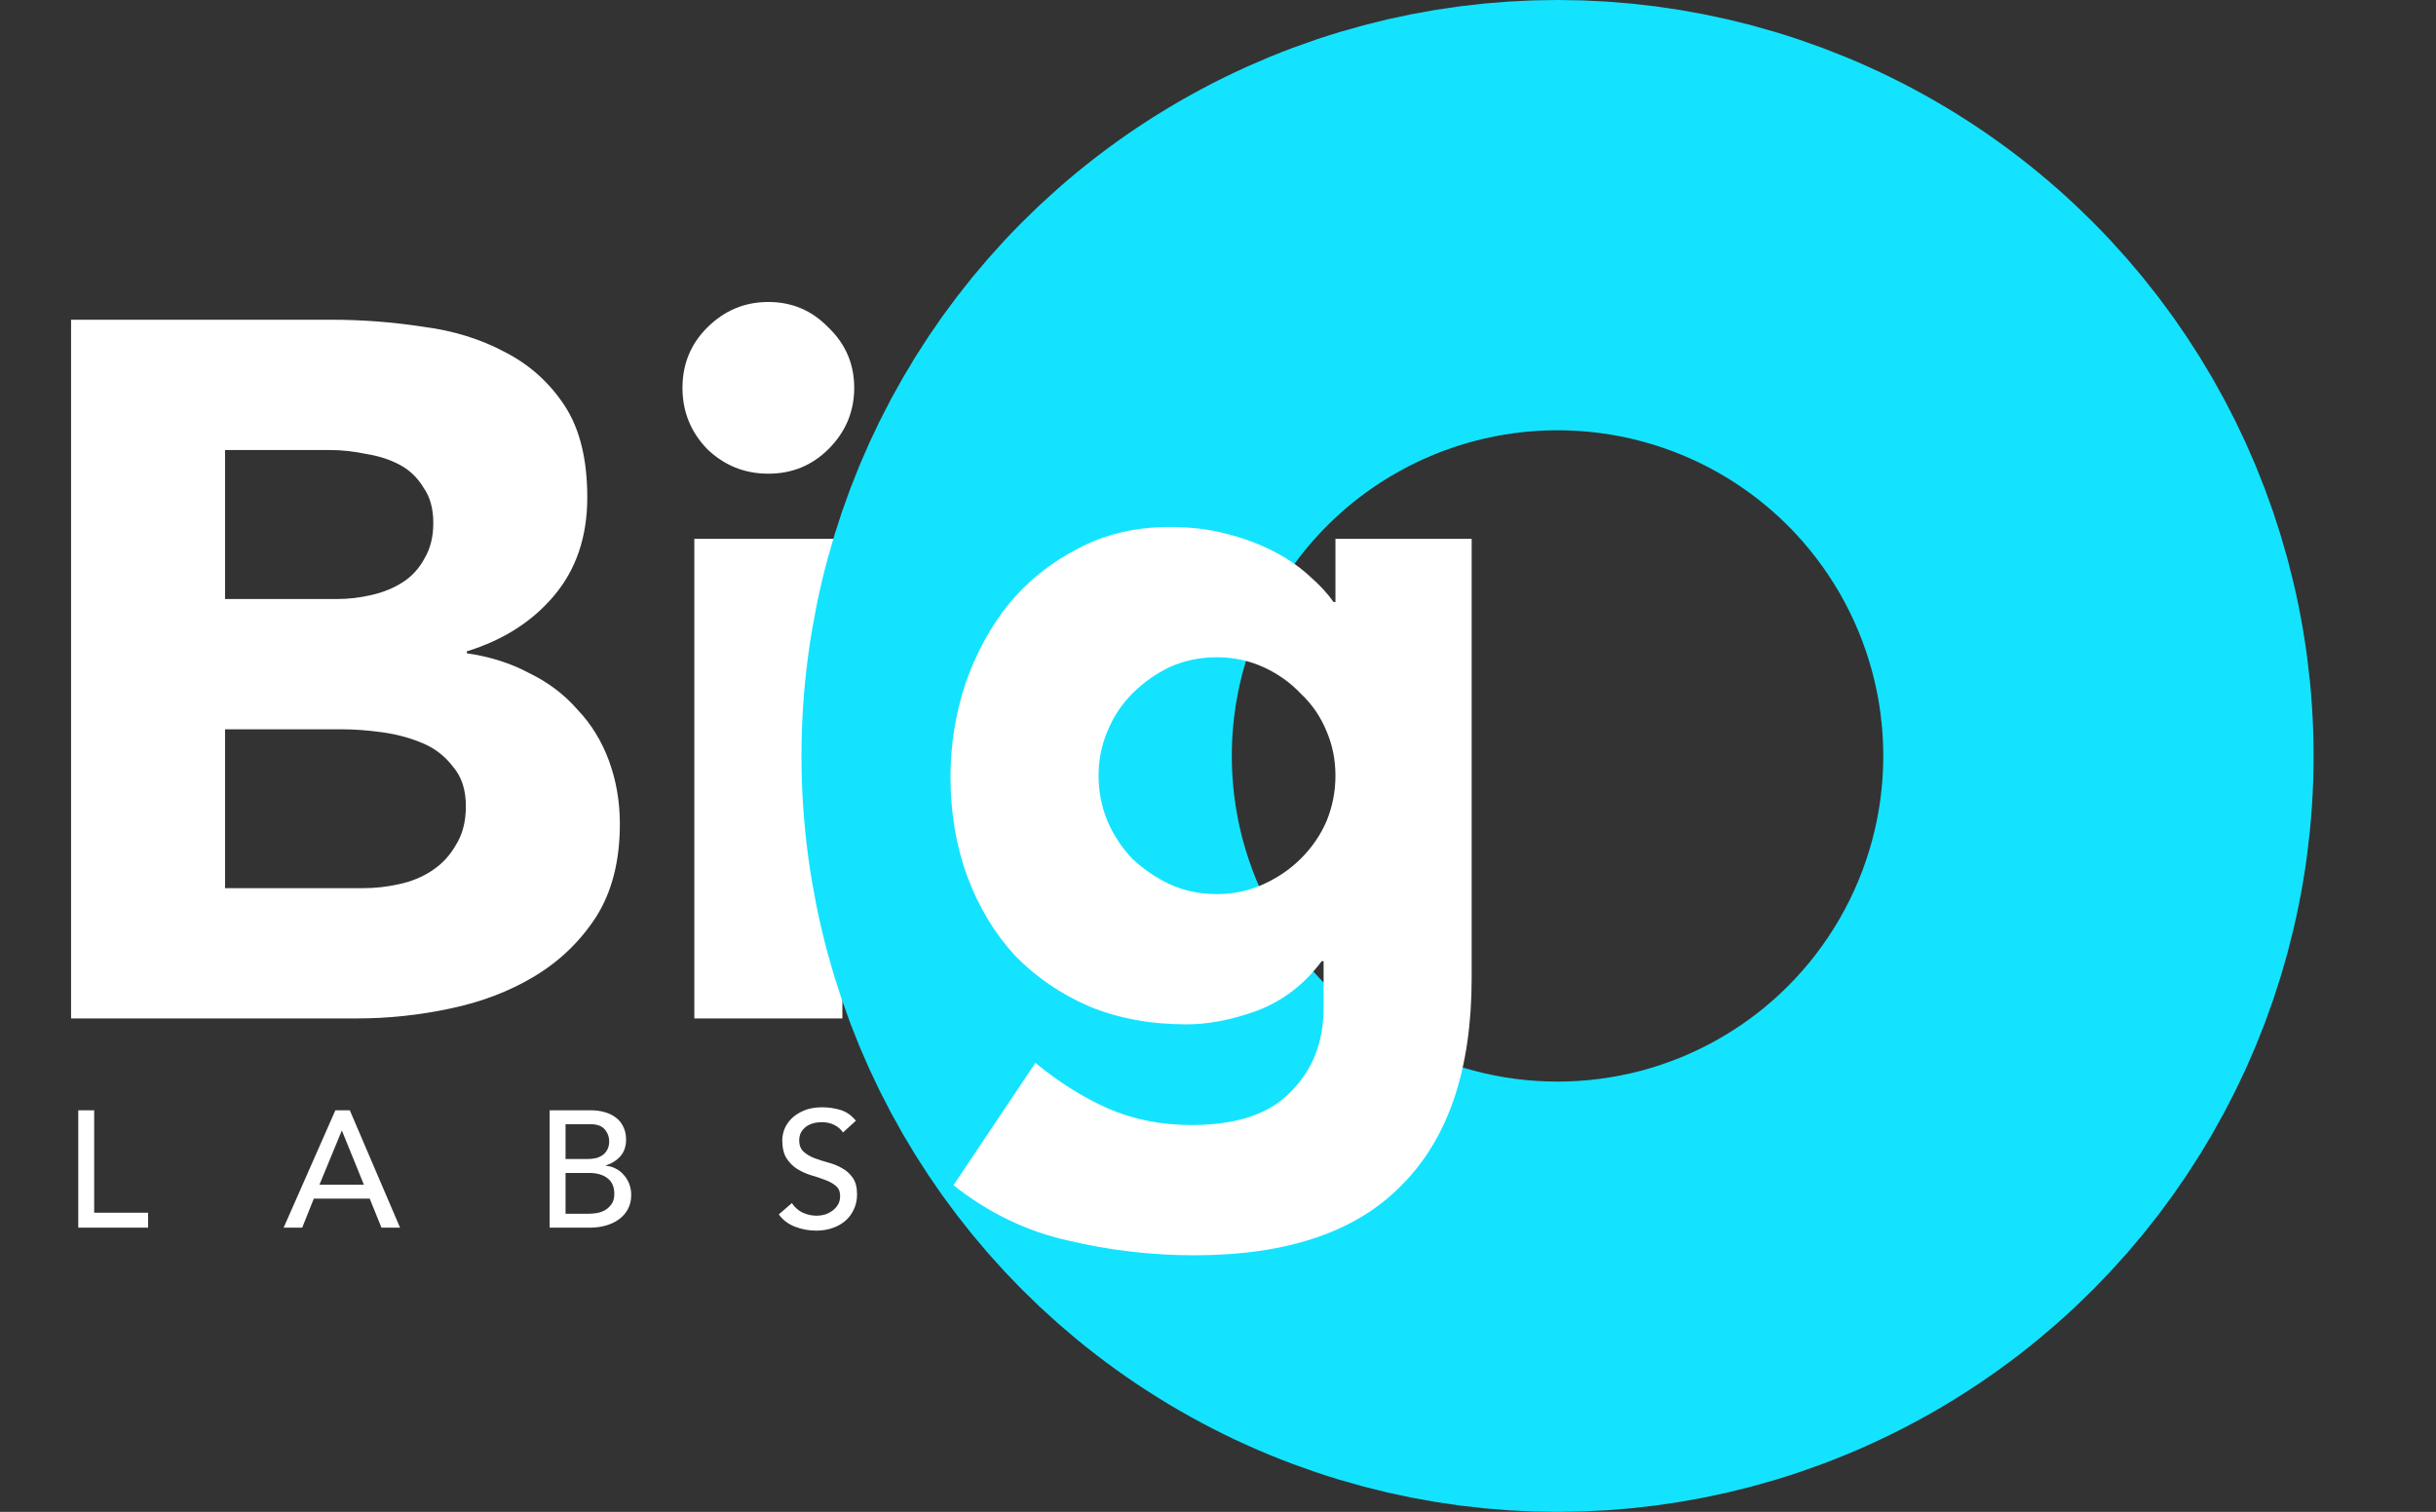 <?xml version="1.0" encoding="UTF-8"?> <svg xmlns="http://www.w3.org/2000/svg" width="617" height="383" viewBox="0 0 617 383" fill="none"><rect x="0" y="0" width="617" height="383" fill="#333333" stroke="none"/> <path d="M18 81H84C91.667 81 99.333 81.583 107 82.75C114.833 83.75 121.833 85.917 128 89.25C134.167 92.417 139.167 96.917 143 102.75C146.833 108.583 148.75 116.333 148.75 126C148.75 136 145.917 144.333 140.25 151C134.75 157.5 127.417 162.167 118.25 165V165.5C124.083 166.333 129.333 168 134 170.5C138.833 172.833 142.917 175.917 146.25 179.75C149.75 183.417 152.417 187.75 154.25 192.75C156.083 197.75 157 203.083 157 208.75C157 218.083 155 225.917 151 232.25C147 238.417 141.833 243.417 135.5 247.25C129.167 251.083 122 253.833 114 255.5C106.167 257.167 98.333 258 90.5 258H18V81ZM57 151.75H85.25C88.25 151.75 91.167 151.417 94 150.75C97 150.083 99.667 149 102 147.5C104.333 146 106.167 144 107.5 141.5C109 139 109.75 136 109.75 132.5C109.75 128.833 108.917 125.833 107.25 123.5C105.75 121 103.75 119.083 101.25 117.75C98.75 116.417 95.917 115.5 92.75 115C89.583 114.333 86.5 114 83.5 114H57V151.75ZM57 225H92C95 225 98 224.667 101 224C104.167 223.333 107 222.167 109.5 220.5C112 218.833 114 216.667 115.5 214C117.167 211.333 118 208.083 118 204.25C118 200.083 116.917 196.75 114.75 194.25C112.75 191.583 110.167 189.583 107 188.25C103.833 186.917 100.417 186 96.75 185.5C93.083 185 89.667 184.75 86.5 184.75H57V225ZM175.859 136.5H213.359V258H175.859V136.5ZM172.859 98.25C172.859 92.25 174.943 87.167 179.109 83C183.443 78.667 188.609 76.5 194.609 76.5C200.609 76.5 205.693 78.667 209.859 83C214.193 87.167 216.359 92.25 216.359 98.25C216.359 104.25 214.193 109.417 209.859 113.75C205.693 117.917 200.609 120 194.609 120C188.609 120 183.443 117.917 179.109 113.75C174.943 109.417 172.859 104.25 172.859 98.25Z" fill="white"></path> <circle cx="394.5" cy="191.5" r="137" stroke="#13E3FF" stroke-width="109"></circle> <path d="M372.75 247.75C372.75 270.75 366.917 288.167 355.25 300C343.75 312 326.167 318 302.5 318C291.667 318 281 316.75 270.5 314.25C260 311.917 250.333 307.25 241.5 300.25L262.25 269.25C268.083 274.083 274.167 277.917 280.5 280.75C287 283.583 294.083 285 301.75 285C313.25 285 321.667 282.167 327 276.5C332.5 271 335.25 263.917 335.25 255.25V243.5H334.75C330.417 249.333 325 253.5 318.5 256C312.167 258.333 306.167 259.5 300.5 259.5C291.5 259.5 283.333 258 276 255C268.667 251.833 262.333 247.5 257 242C251.833 236.333 247.833 229.667 245 222C242.167 214.333 240.75 205.917 240.75 196.75C240.75 188.75 242 180.917 244.5 173.25C247.167 165.583 250.833 158.833 255.5 153C260.333 147.167 266.167 142.5 273 139C279.833 135.333 287.583 133.5 296.25 133.5C301.583 133.5 306.417 134.083 310.75 135.25C315.25 136.417 319.25 137.917 322.75 139.75C326.25 141.583 329.25 143.667 331.75 146C334.25 148.167 336.25 150.333 337.75 152.5H338.25V136.5H372.75V247.75ZM278.25 196.5C278.25 200.5 279 204.333 280.5 208C282 211.5 284.083 214.667 286.75 217.5C289.583 220.167 292.75 222.333 296.25 224C299.917 225.667 303.917 226.5 308.25 226.5C312.417 226.5 316.333 225.667 320 224C323.667 222.333 326.833 220.167 329.5 217.5C332.333 214.667 334.5 211.5 336 208C337.5 204.333 338.25 200.5 338.25 196.5C338.25 192.5 337.5 188.75 336 185.25C334.5 181.583 332.333 178.417 329.5 175.75C326.833 172.917 323.667 170.667 320 169C316.333 167.333 312.417 166.5 308.25 166.5C303.917 166.5 299.917 167.333 296.25 169C292.75 170.667 289.583 172.917 286.75 175.75C284.083 178.417 282 181.583 280.5 185.25C279 188.75 278.25 192.5 278.25 196.5Z" fill="white"></path> <path d="M19.822 281.264H23.854V307.22H37.504V311H19.822V281.264ZM84.945 281.264H88.599L101.325 311H96.621L93.639 303.65H79.485L76.545 311H71.841L84.945 281.264ZM92.169 300.122L86.625 286.472H86.541L80.913 300.122H92.169ZM139.214 281.264H149.546C150.834 281.264 152.024 281.418 153.116 281.726C154.236 282.034 155.188 282.496 155.972 283.112C156.784 283.7 157.414 284.47 157.862 285.422C158.338 286.346 158.576 287.438 158.576 288.698C158.576 290.406 158.1 291.806 157.148 292.898C156.196 293.962 154.964 294.746 153.452 295.25V295.334C154.348 295.39 155.188 295.628 155.972 296.048C156.756 296.44 157.428 296.972 157.988 297.644C158.576 298.288 159.038 299.044 159.374 299.912C159.71 300.78 159.878 301.718 159.878 302.726C159.878 304.07 159.598 305.26 159.038 306.296C158.506 307.304 157.764 308.158 156.812 308.858C155.86 309.558 154.754 310.09 153.494 310.454C152.234 310.818 150.876 311 149.42 311H139.214V281.264ZM143.246 293.612H148.748C149.504 293.612 150.218 293.542 150.89 293.402C151.562 293.234 152.15 292.968 152.654 292.604C153.158 292.24 153.55 291.778 153.83 291.218C154.138 290.658 154.292 289.972 154.292 289.16C154.292 287.984 153.914 286.962 153.158 286.094C152.402 285.226 151.212 284.792 149.588 284.792H143.246V293.612ZM143.246 307.472H149.168C149.784 307.472 150.456 307.416 151.184 307.304C151.94 307.164 152.64 306.912 153.284 306.548C153.928 306.156 154.474 305.638 154.922 304.994C155.37 304.35 155.594 303.496 155.594 302.432C155.594 300.668 155.02 299.352 153.872 298.484C152.724 297.588 151.17 297.14 149.21 297.14H143.246V307.472ZM200.571 304.784C201.299 305.876 202.223 306.688 203.343 307.22C204.491 307.724 205.667 307.976 206.871 307.976C207.543 307.976 208.229 307.878 208.929 307.682C209.629 307.458 210.259 307.136 210.819 306.716C211.407 306.296 211.883 305.778 212.247 305.162C212.611 304.546 212.793 303.832 212.793 303.02C212.793 301.872 212.429 301.004 211.701 300.416C210.973 299.8 210.063 299.296 208.971 298.904C207.907 298.484 206.731 298.092 205.443 297.728C204.183 297.336 203.007 296.804 201.915 296.132C200.851 295.46 199.955 294.564 199.227 293.444C198.499 292.296 198.135 290.756 198.135 288.824C198.135 287.956 198.317 287.032 198.681 286.052C199.073 285.072 199.675 284.176 200.487 283.364C201.299 282.552 202.335 281.88 203.595 281.348C204.883 280.788 206.423 280.508 208.215 280.508C209.839 280.508 211.393 280.732 212.877 281.18C214.361 281.628 215.663 282.538 216.783 283.91L213.507 286.892C213.003 286.108 212.289 285.478 211.365 285.002C210.441 284.526 209.391 284.288 208.215 284.288C207.095 284.288 206.157 284.442 205.401 284.75C204.673 285.03 204.085 285.408 203.637 285.884C203.189 286.332 202.867 286.822 202.671 287.354C202.503 287.886 202.419 288.376 202.419 288.824C202.419 290.084 202.783 291.05 203.511 291.722C204.239 292.394 205.135 292.94 206.199 293.36C207.291 293.78 208.467 294.158 209.727 294.494C211.015 294.83 212.191 295.306 213.255 295.922C214.347 296.51 215.257 297.322 215.985 298.358C216.713 299.366 217.077 300.766 217.077 302.558C217.077 303.986 216.797 305.274 216.237 306.422C215.705 307.57 214.977 308.536 214.053 309.32C213.129 310.104 212.037 310.706 210.777 311.126C209.517 311.546 208.173 311.756 206.745 311.756C204.841 311.756 203.035 311.42 201.327 310.748C199.619 310.076 198.261 309.04 197.253 307.64L200.571 304.784Z" fill="white"></path> </svg> 